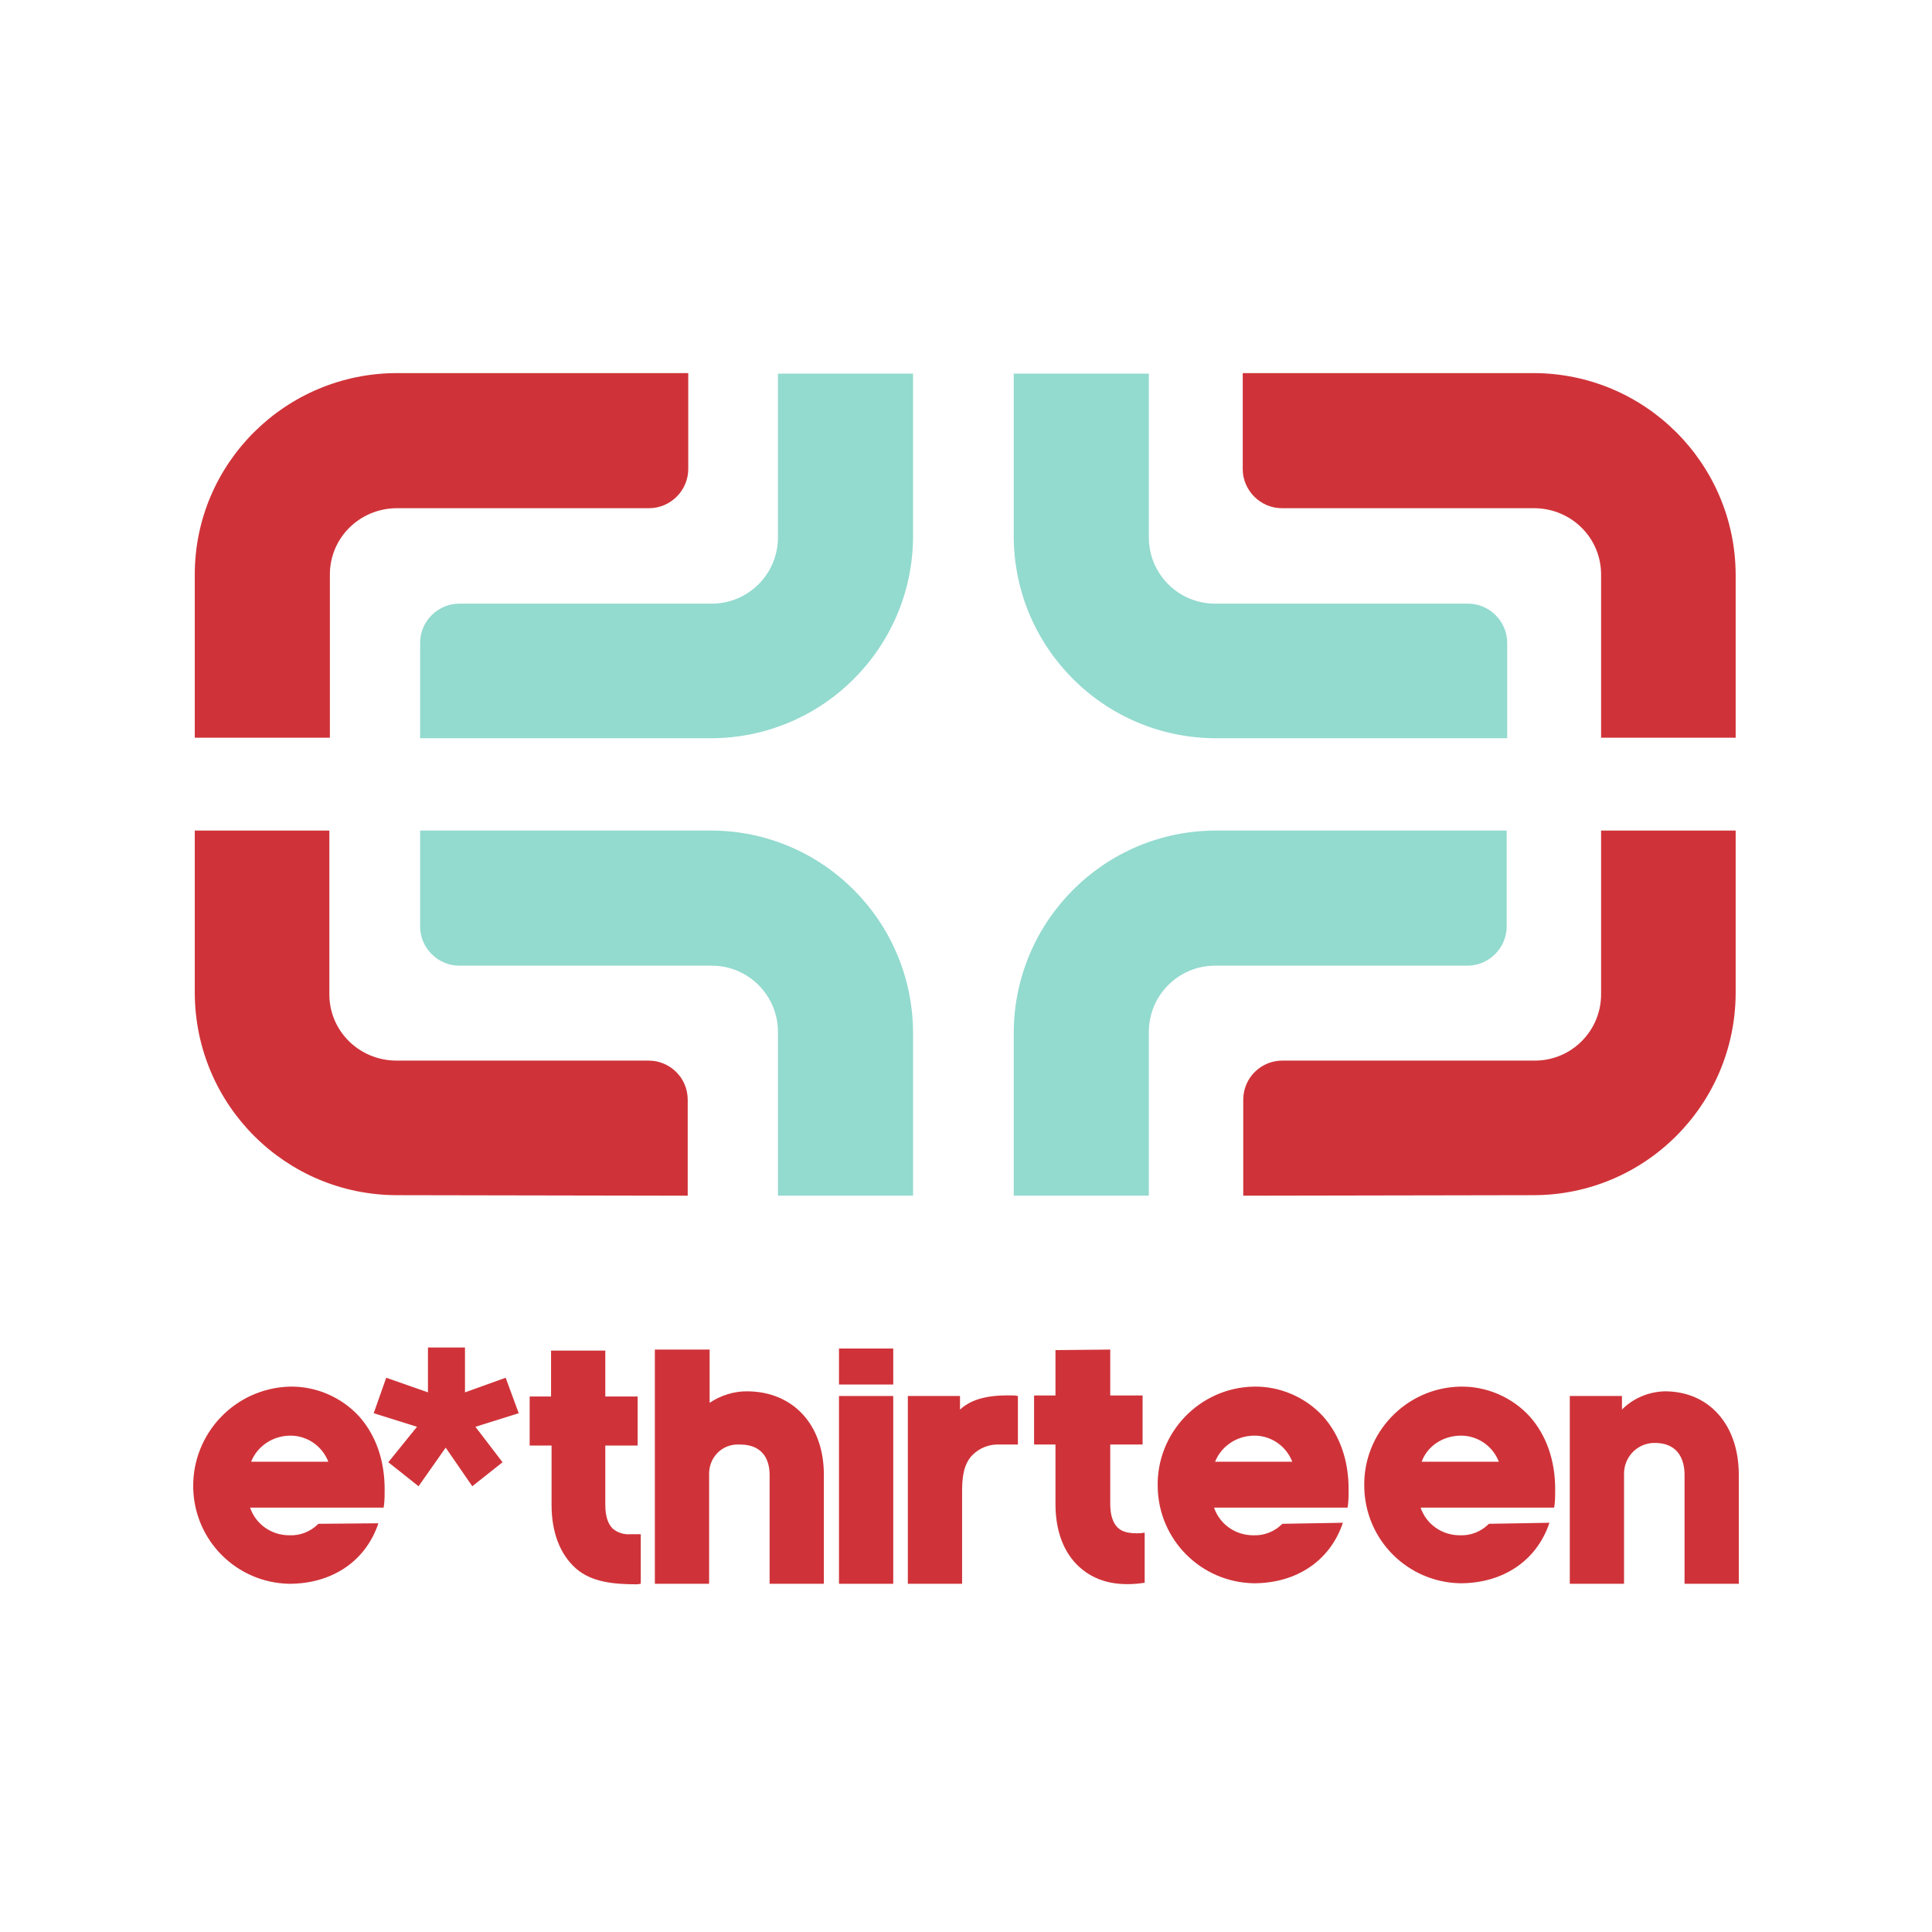 <?xml version="1.0" encoding="UTF-8" standalone="yes"?>
<svg version="1.2" viewBox="0 0 296.304 296.304" xml:space="preserve" width="296.304" height="296.304" baseProfile="tiny-ps" xmlns="http://www.w3.org/2000/svg">
  <title>bimi-svg-tiny-12-ps</title>
  <defs id="defs258"/>
  <path fill="#93dacf" d="m 108.993,127.38 c 17.12,0 30.96,13.84 31.04,30.96 0,0 0,0.08 0,0.08 v 24.96 h -20.72 v -24.96 c 0.08,-5.68 -4.48,-10.32 -10.16,-10.32 -0.08,0 -0.16,0 -0.16,0 H 70.433 c -3.28,0 -6,-2.72 -6,-6 0,0 0,0 0,0 v -14.72 z" id="path218" stroke-width="0.8"/>
  <path fill="#93dacf" d="m 186.513,127.38 c -17.12,0 -30.96,13.84 -31.04,30.96 0,0 0,0.08 0,0.08 v 24.96 h 20.72 v -24.96 c -0.08,-5.68 4.48,-10.32 10.16,-10.32 0.08,0 0.16,0 0.16,0 h 38.56 c 3.28,0 6,-2.72 6,-6 0,0 0,0 0,0 v -14.72 z" id="path220" stroke-width="0.8"/>
  <path fill="#93dacf" d="m 186.513,113.22 c -17.12,0 -30.96,-13.84 -31.04,-30.88 0,0 0,-0.08 0,-0.08 V 57.3 h 20.72 v 24.96 c -0.08,5.68 4.48,10.32 10.16,10.32 0.08,0 0.16,0 0.24,0 h 38.56 c 3.28,0 6,2.72 6,6 0,0 0,0 0,0 v 14.64 z" id="path222" stroke-width="0.8"/>
  <path fill="#93dacf" d="m 108.993,113.22 c 17.12,0 30.96,-13.84 31.04,-30.88 0,0 0,-0.08 0,-0.08 V 57.3 h -20.72 v 24.96 c 0.08,5.68 -4.48,10.32 -10.16,10.32 -0.08,0 -0.08,0 -0.16,0 H 70.433 c -3.28,0 -6,2.72 -6,6 0,0 0,0 0,0 v 14.64 z" id="path224" stroke-width="0.8"/>
  <path fill="#cf3339" d="m 60.913,57.22 c -17.12,0 -31.04,13.84 -31.04,30.88 0,0 0,0.08 0,0.08 v 24.96 H 50.593 V 88.26 c -0.08,-5.68 4.48,-10.24 10.16,-10.32 0.08,0 0.16,0 0.24,0 h 38.56 c 3.28,0 6,-2.72 6,-6 0,0 0,0 0,0 V 57.22 Z" id="path226" stroke-width="0.8"/>
  <path fill="#cf3339" d="m 235.153,57.22 c 17.12,0 30.96,13.84 31.04,30.88 0,0 0,0.08 0,0.08 v 24.96 h -20.64 V 88.26 c 0.08,-5.68 -4.48,-10.24 -10.16,-10.32 -0.08,0 -0.16,0 -0.24,0 h -38.56 c -3.28,0 -6,-2.72 -6,-6 v 0 -14.72 z" id="path228" stroke-width="0.8"/>
  <path fill="#cf3339" d="m 60.913,183.3 c -17.12,0 -30.96,-13.84 -31.04,-30.96 0,0 0,-0.08 0,-0.08 v -24.88 h 20.64 v 24.96 c -0.08,5.68 4.48,10.24 10.16,10.32 0.08,0 0.16,0 0.24,0 h 38.56 c 3.28,0 6,2.64 6,6 0,0 0,0 0,0 v 14.72 z" id="path230" stroke-width="0.8"/>
  <path fill="#cf3339" d="m 235.153,183.3 c 17.12,0 30.96,-13.84 31.04,-30.96 0,0 0,-0.08 0,-0.08 v -24.88 h -20.64 v 24.96 c 0.08,5.68 -4.48,10.32 -10.16,10.32 -0.08,0 -0.16,0 -0.16,0 h -38.56 c -3.28,0 -6,2.64 -6,6 0,0 0,0 0,0 v 14.72 z" id="path232" stroke-width="0.8"/>
  <path fill="#cf3339" d="m 100.433,206.98 v 35.92 h 8.32 v -16.72 c -0.08,-2.48 1.76,-4.56 4.24,-4.64 0.16,0 0.32,0 0.48,0 3.92,0 4.56,2.88 4.56,4.64 v 16.72 h 8.32 v -16.72 c 0,-7.68 -4.72,-12.8 -11.84,-12.8 -2,0 -4,0.64 -5.68,1.76 v -8.16 z" id="path236" stroke-width="0.8"/>
  <path fill="#cf3339" d="m 128.673,212.34 h 8.32 v -5.52 h -8.32 z m 0,30.56 h 8.32 v -28.8 h -8.32 z" id="path238" stroke-width="0.8"/>
  <path fill="#cf3339" d="m 161.873,207.06 v 6.96 h -3.28 v 7.52 h 3.28 v 9.12 c 0,4.16 1.28,7.52 3.68,9.68 2.4,2.16 5.52,2.96 9.44,2.48 l 0.56,-0.08 v -7.68 l -0.64,0.08 c -1.68,0.08 -2.8,-0.16 -3.52,-0.88 -0.72,-0.72 -1.12,-1.92 -1.12,-3.6 v -9.12 h 4.96 v -7.52 h -4.96 v -7.04 z" id="path240" stroke-width="0.8"/>
  <path fill="#cf3339" d="m 248.753,216.18 v -2.08 h -8 v 28.8 h 8.32 v -16.72 c -0.08,-2.56 1.84,-4.72 4.4,-4.88 0.08,0 0.24,0 0.32,0 3.92,0 4.56,3.04 4.56,4.88 v 16.72 h 8.32 v -16.72 c 0,-7.68 -4.56,-12.8 -11.36,-12.8 -2.48,0.08 -4.8,1.04 -6.56,2.8" id="path242" stroke-width="0.8"/>
  <path fill="#cf3339" d="m 48.833,233.7 c -1.2,1.2 -2.8,1.84 -4.48,1.76 -2.72,0 -5.12,-1.68 -6,-4.24 h 20.48 l 0.08,-0.56 c 0.08,-0.8 0.08,-1.52 0.08,-2.24 0,-4.48 -1.36,-8.32 -3.92,-11.2 -2.72,-2.96 -6.64,-4.64 -10.64,-4.56 -8.4,0.24 -14.96,7.2 -14.8,15.52 0.16,8.08 6.64,14.56 14.72,14.72 6.64,0 11.76,-3.52 13.68,-9.28 z m -4.48,-13.52 c 2.64,-0.08 5.04,1.52 6,4 h -11.84 c 0.96,-2.4 3.28,-3.92 5.84,-4" id="path244" stroke-width="0.8"/>
  <path fill="#cf3339" d="m 196.673,233.7 c -1.2,1.2 -2.8,1.84 -4.48,1.76 -2.72,0 -5.12,-1.68 -6,-4.24 h 20.48 l 0.08,-0.56 c 0.08,-0.8 0.08,-1.52 0.08,-2.24 0,-4.48 -1.36,-8.32 -3.92,-11.2 -2.72,-2.96 -6.64,-4.64 -10.64,-4.56 -8.32,0.16 -14.96,7.12 -14.72,15.44 0.16,8.08 6.64,14.56 14.72,14.72 6.64,0 11.76,-3.52 13.68,-9.28 z m -4.48,-13.52 c 2.64,-0.08 5.04,1.52 6,4 h -11.84 c 0.96,-2.4 3.28,-3.92 5.84,-4" id="path246" stroke-width="0.8"/>
  <path fill="#cf3339" d="m 228.353,233.7 c -1.2,1.2 -2.8,1.84 -4.48,1.76 -2.72,0 -5.12,-1.68 -6,-4.24 h 20.48 l 0.08,-0.56 c 0.08,-0.8 0.08,-1.52 0.08,-2.24 0,-4.48 -1.36,-8.32 -3.92,-11.2 -2.72,-2.96 -6.64,-4.64 -10.64,-4.56 -8.32,0.16 -14.96,7.12 -14.72,15.44 0.16,8.08 6.64,14.56 14.72,14.72 6.64,0 11.76,-3.52 13.68,-9.28 z m -4.48,-13.52 c 2.64,-0.08 5.04,1.52 6,4 h -11.84 c 0.88,-2.4 3.2,-3.92 5.84,-4" id="path248" stroke-width="0.8"/>
  <path fill="#cf3339" d="m 153.393,221.54 h 2.72 v -7.44 l -0.48,-0.08 c -2.8,-0.08 -6.16,0.08 -8.4,2.16 v -2.08 h -8 v 28.8 h 8.32 v -14.16 c 0,-1.92 0.16,-4.16 1.6,-5.6 1.12,-1.12 2.64,-1.68 4.24,-1.6 z" id="path250" stroke-width="0.8"/>
  <path fill="#cf3339" d="m 96.673,235.3 v 0 c -0.96,0.08 -2,-0.24 -2.72,-0.88 -0.72,-0.72 -1.12,-1.92 -1.12,-3.6 v -9.12 h 4.96 v -7.52 h -4.96 v -7.04 h -8.32 v 7.04 h -3.28 v 7.52 h 3.36 v 9.12 c 0,4.16 1.28,7.52 3.68,9.68 2.4,2.16 5.84,2.48 9.44,2.48 l 0.56,-0.08 v -7.6 z" id="path252" stroke-width="0.8"/>
  <polygon fill="#cf3339" points="37,192.6 45,195.4 45,186.8 52.1,186.8 52.1,195.4 59.9,192.6 62.4,199.4 54.1,202 59.3,208.8 53.5,213.4 48.4,206 43.2,213.4 37.4,208.8 42.9,202 34.6,199.4 " id="polygon234" transform="matrix(0.8,0,0,0.8,29.633,57.22)"/>
</svg>